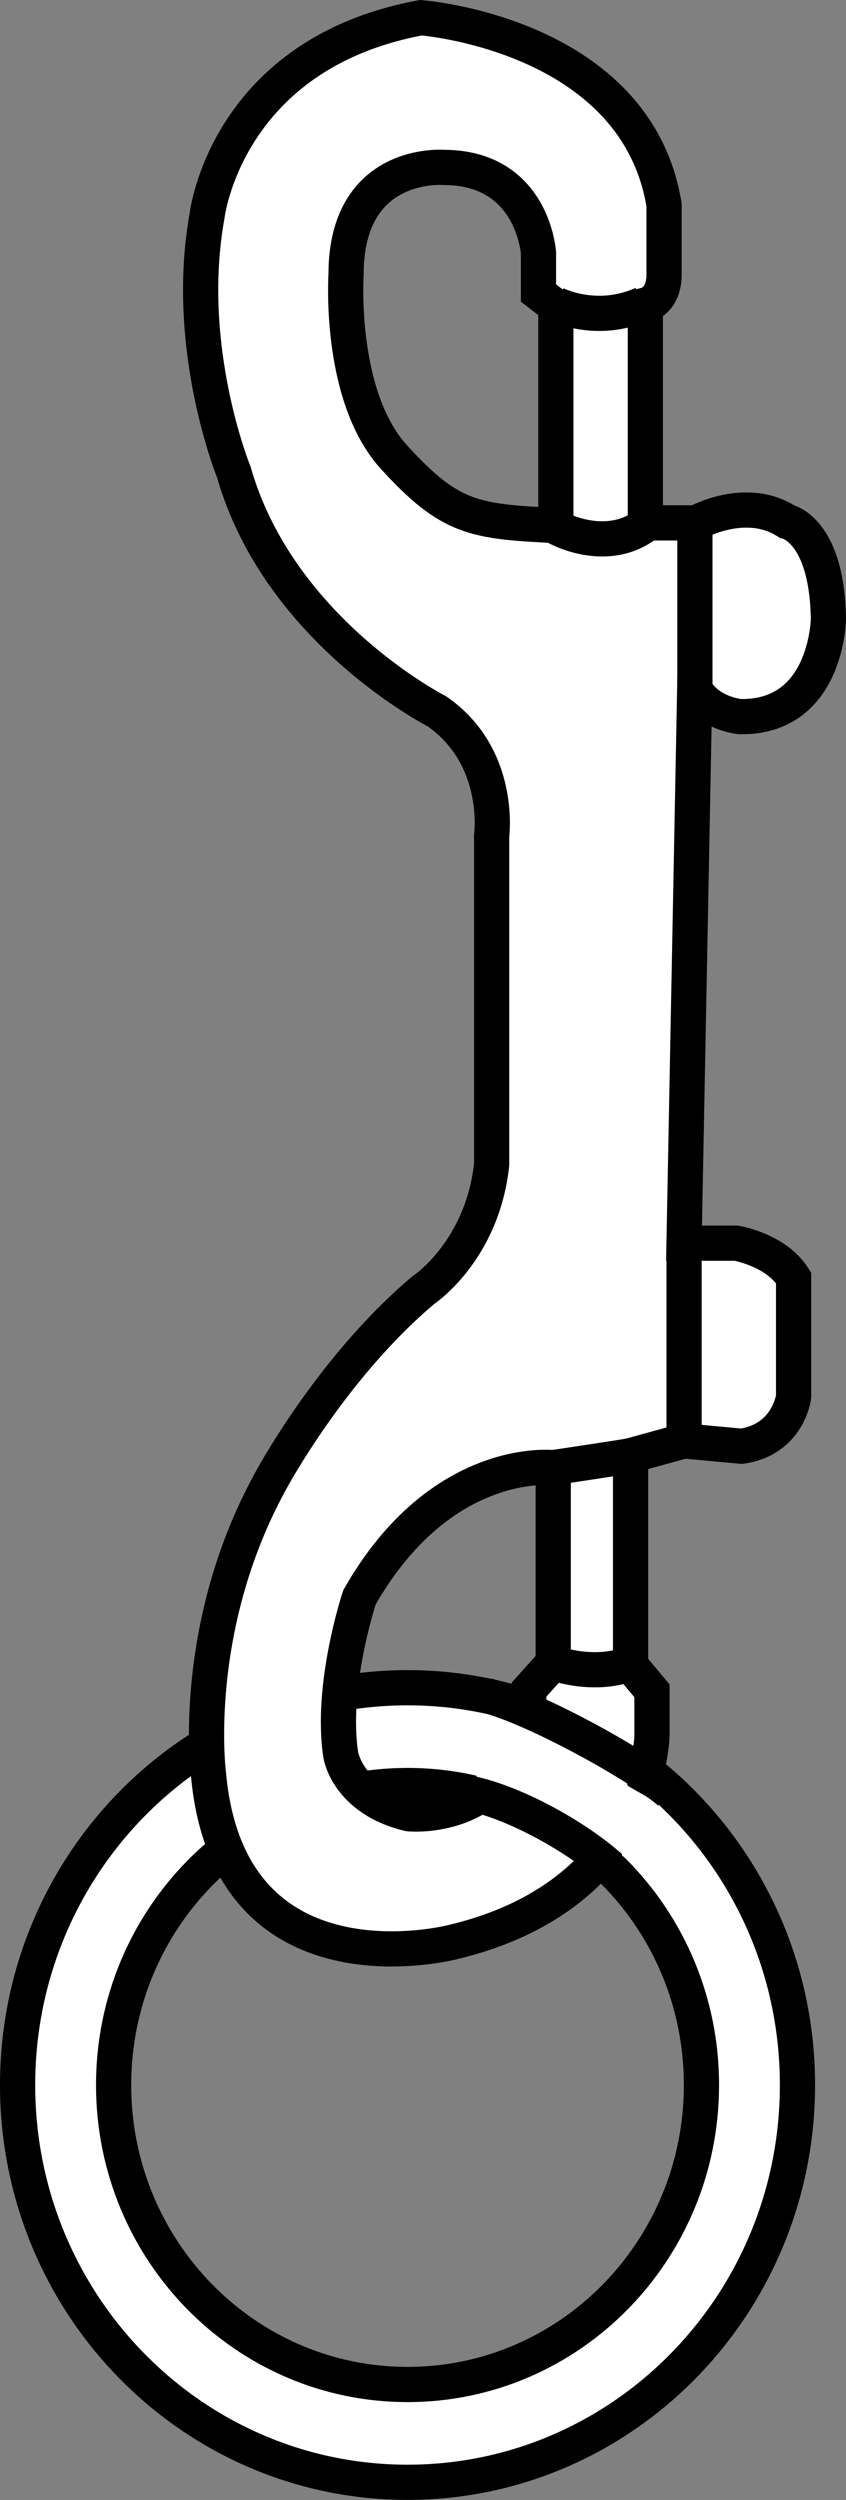 <?xml version="1.0" encoding="iso-8859-1"?>
<!-- Generator: Adobe Illustrator 28.1.0, SVG Export Plug-In . SVG Version: 6.00 Build 0)  -->
<svg version="1.1" id="image" xmlns="http://www.w3.org/2000/svg" xmlns:xlink="http://www.w3.org/1999/xlink" x="0px" y="0px"
	 width="19.227px" height="56.803px" viewBox="0 0 19.227 56.803" enable-background="new 0 0 19.227 56.803"
	 xml:space="preserve">
<rect x="0" y="0" width="19.227" height="56.803" fill="#808080" stroke="none"/>
<g id="web_image">
	<path fill="#FFFFFF" stroke="#000000" stroke-width="0.8" stroke-miterlimit="10" d="M9.262,38.348
		c-4.894,0-8.862,4.042-8.862,9.027s3.968,9.027,8.862,9.027c4.894,0,8.862-4.042,8.862-9.027
		S14.156,38.348,9.262,38.348z M9.262,54.18c-3.689,0-6.68-3.046-6.68-6.805c0-3.758,2.991-6.805,6.68-6.805
		c3.689,0,6.68,3.046,6.68,6.805C15.942,51.134,12.951,54.18,9.262,54.18z"/>
	<path fill="#FFFFFF" stroke="#000000" stroke-width="0.8" stroke-miterlimit="10" d="M16.823,16.283
		c1.974,0.03,2.004-2.216,2.004-2.216c-0.03-2.034-0.941-2.216-0.941-2.216c-0.941-0.607-2.065,0.03-2.065,0.03
		h-1.154V6.931c0.456-0.121,0.425-0.698,0.425-0.698V4.654c-0.638-3.886-5.526-4.251-5.526-4.251
		C5.133,1.223,4.707,4.897,4.707,4.897c-0.546,3.006,0.607,5.83,0.607,5.83c1.032,3.613,4.615,5.435,4.615,5.435
		c1.488,1.032,1.245,2.824,1.245,2.824v7.47c-0.213,1.974-1.548,2.854-1.548,2.854
		c-2.126,1.791-3.492,4.372-3.492,4.372c-1.822,3.34-1.397,6.619-1.397,6.619c0.456,5.162,5.556,3.826,5.556,3.826
		c4.463-1.063,4.524-4.676,4.524-4.676V38.417l-0.486-0.58v-4.671v-0.092l1.215-0.334l1.306,0.121
		c1.063-0.152,1.184-1.123,1.184-1.123v-2.702c-0.395-0.638-1.306-0.789-1.306-0.789h-1.184l0.243-12.601
		C16.094,16.222,16.823,16.283,16.823,16.283z M12.572,37.781l-0.546,0.607c-0.091,3.097-2.733,2.824-2.733,2.824
		c-1.397-0.334-1.548-1.336-1.548-1.336c-0.243-1.579,0.425-3.583,0.425-3.583c1.852-3.249,4.403-2.945,4.403-2.945
		V37.781z M12.632,11.941c-1.852-0.091-2.399-0.152-3.674-1.549c-0.03-0.033-0.059-0.066-0.087-0.1
		C7.691,8.868,7.865,6.233,7.865,6.233c0-2.611,2.217-2.429,2.217-2.429c2.034,0,2.156,1.943,2.156,1.943v0.911
		l0.395,0.304V11.941z"/>
	<path fill="none" stroke="#000000" stroke-width="0.8" stroke-miterlimit="10" d="M12.572,37.781c0,0,0.937,0.357,1.797,0"/>
	<path fill="none" stroke="#000000" stroke-width="0.8" stroke-miterlimit="10" d="M12.572,33.347
		c0,0,1.737-0.259,1.761-0.273"/>
	
		<line fill="none" stroke="#000000" stroke-width="0.8" stroke-miterlimit="10" x1="15.547" y1="28.246" x2="15.547" y2="32.681"/>
	
		<line fill="none" stroke="#000000" stroke-width="0.8" stroke-miterlimit="10" x1="15.793" y1="11.964" x2="15.793" y2="15.562"/>
	<path fill="none" stroke="#000000" stroke-width="0.8" stroke-miterlimit="10" d="M12.648,11.983c0,0,1.107,0.623,2.02-0.055
		"/>
	<path fill="none" stroke="#000000" stroke-width="0.8" stroke-miterlimit="10" d="M12.62,6.905c0,0,0.927,0.484,1.992,0"/>
	<path fill="#FFFFFF" d="M14.941,40.964l-0.677-0.388l-0.076-0.366l-2.164-1.257l-0.169-0.022l-0.213,0.148l-0.178-0.043
		l-0.671,0.894l-0.029,0.265l0.075,0.185l2.452,1.376l0.202-0.102c0,0,0.092,0.071,0.103,0.078
		c0.011,0.007,0.675,0.534,0.675,0.534"/>
	<path fill="none" stroke="#000000" stroke-width="0.8" stroke-miterlimit="10" d="M15.217,40.72
		c-0.774-0.659-3.069-1.909-4.149-2.193 M10.484,40.712c1.057,0.15,2.577,0.988,3.392,1.72"/>
</g>
</svg>
